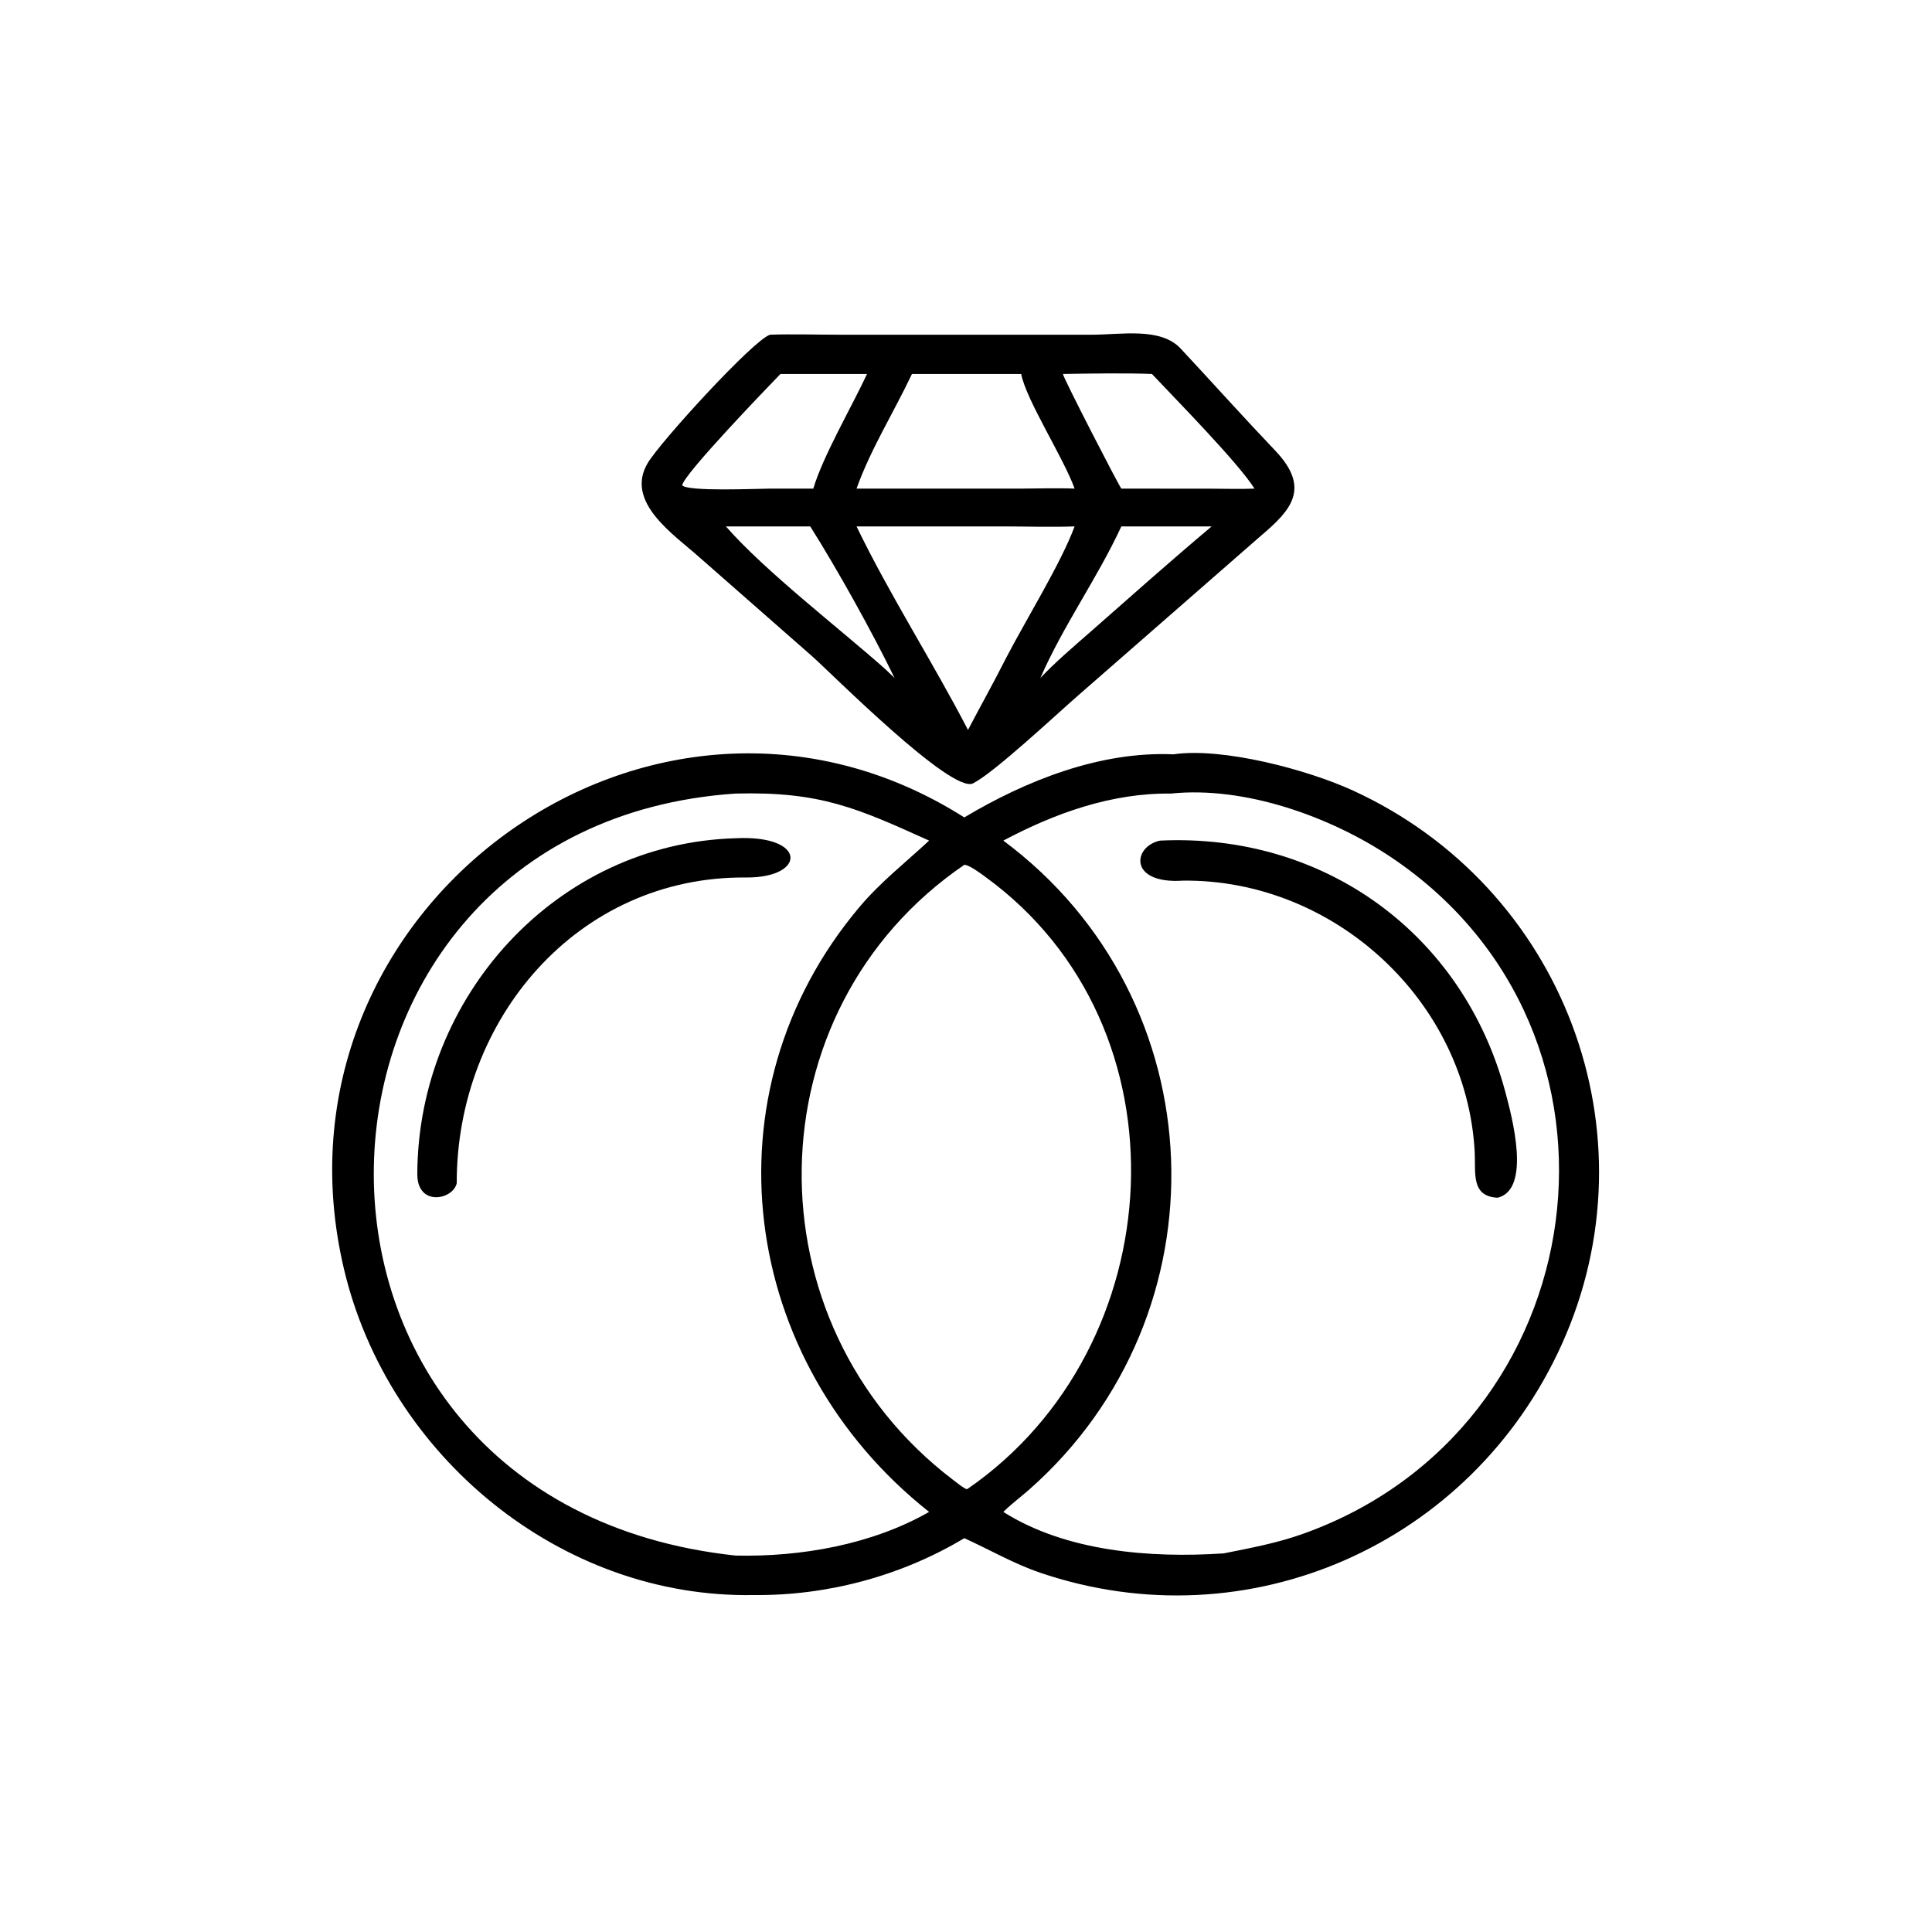 <?xml version="1.0" encoding="UTF-8"?> <svg xmlns="http://www.w3.org/2000/svg" width="32" height="32" viewBox="0 0 32 32" fill="none"><g clip-path="url(#clip0_31_201)"><path d="M17.855 11.521C17.47 11.857 16.477 12.788 16.119 12.974C15.765 13.159 13.766 11.147 13.452 10.87L11.576 9.223C11.17 8.86 10.339 8.315 10.73 7.667C10.945 7.309 12.479 5.629 12.754 5.544C13.107 5.531 13.546 5.544 13.907 5.544L18.085 5.544C18.57 5.544 19.223 5.416 19.556 5.774C20.084 6.34 20.587 6.902 21.122 7.464C21.718 8.09 21.38 8.454 20.886 8.873L17.855 11.521ZM12.927 6.194C12.738 6.389 11.311 7.867 11.3 8.039C11.393 8.146 12.567 8.093 12.754 8.093H13.471C13.628 7.56 14.11 6.733 14.361 6.194H12.927ZM15.105 6.194C14.809 6.821 14.42 7.439 14.187 8.093H16.914C17.185 8.092 17.535 8.081 17.799 8.093C17.617 7.585 16.995 6.623 16.914 6.194H15.105ZM17.605 6.194C17.613 6.263 18.517 8.018 18.573 8.093L20.04 8.094C20.265 8.094 20.558 8.103 20.779 8.093C20.497 7.651 19.479 6.619 19.08 6.194C18.668 6.177 18.026 6.187 17.605 6.194ZM12.285 8.719H12.023C12.681 9.47 13.895 10.4 14.667 11.086L14.817 11.23C14.453 10.48 13.867 9.426 13.42 8.719H12.285ZM14.187 8.719C14.733 9.85 15.45 10.965 16.033 12.09C16.24 11.695 16.456 11.31 16.657 10.912C16.979 10.288 17.572 9.333 17.799 8.719C17.421 8.733 16.979 8.719 16.592 8.719L14.187 8.719ZM18.573 8.719C18.174 9.581 17.611 10.36 17.232 11.23C17.466 10.979 17.801 10.693 18.065 10.462C18.721 9.885 19.401 9.28 20.069 8.719H18.573Z" fill="black"></path><path d="M15.972 13.539C16.996 12.927 18.222 12.441 19.434 12.494C20.26 12.374 21.668 12.753 22.41 13.094C25.887 14.688 27.449 18.767 25.867 22.269C24.371 25.579 20.675 27.219 17.231 26.05C16.788 25.899 16.393 25.668 15.972 25.477C14.928 26.103 13.704 26.431 12.488 26.419C9.283 26.479 6.432 24.111 5.699 21.027C4.279 15.051 10.819 10.272 15.972 13.539ZM19.393 13.144C18.411 13.132 17.475 13.468 16.618 13.923C20.164 16.56 20.338 21.769 17.046 24.673C16.908 24.794 16.747 24.914 16.618 25.042C17.662 25.702 19.059 25.809 20.268 25.729C20.72 25.638 21.145 25.561 21.582 25.405C26.462 23.665 27.374 17.097 23.037 14.196C22.034 13.525 20.617 13.017 19.393 13.144ZM12.182 13.144C4.411 13.669 3.98 24.884 12.182 25.765C13.262 25.79 14.442 25.584 15.389 25.042C12.24 22.551 11.641 18.103 14.233 15.026C14.586 14.607 14.992 14.292 15.389 13.923C14.199 13.386 13.59 13.107 12.182 13.144ZM15.972 14.324C12.44 16.737 12.385 21.923 15.783 24.509C15.829 24.544 15.965 24.654 16.013 24.666L16.033 24.656C19.419 22.315 19.742 17.005 16.317 14.521C16.247 14.47 16.053 14.324 15.972 14.324Z" fill="black"></path><path d="M7.565 19.598C7.504 19.873 6.911 19.991 6.912 19.447C6.92 16.514 9.211 13.969 12.182 13.884C13.377 13.824 13.355 14.542 12.357 14.534C9.557 14.51 7.56 16.892 7.565 19.598Z" fill="black"></path><path d="M24.806 19.838C24.359 19.817 24.444 19.425 24.426 19.083C24.293 16.581 22.1 14.562 19.599 14.586C18.684 14.649 18.762 14.017 19.215 13.923C21.931 13.795 24.23 15.466 24.931 18.079C25.039 18.482 25.37 19.7 24.806 19.838Z" fill="black"></path></g><defs><clipPath id="clip0_31_201"><rect width="32" height="32" fill="white"></rect></clipPath></defs></svg> 